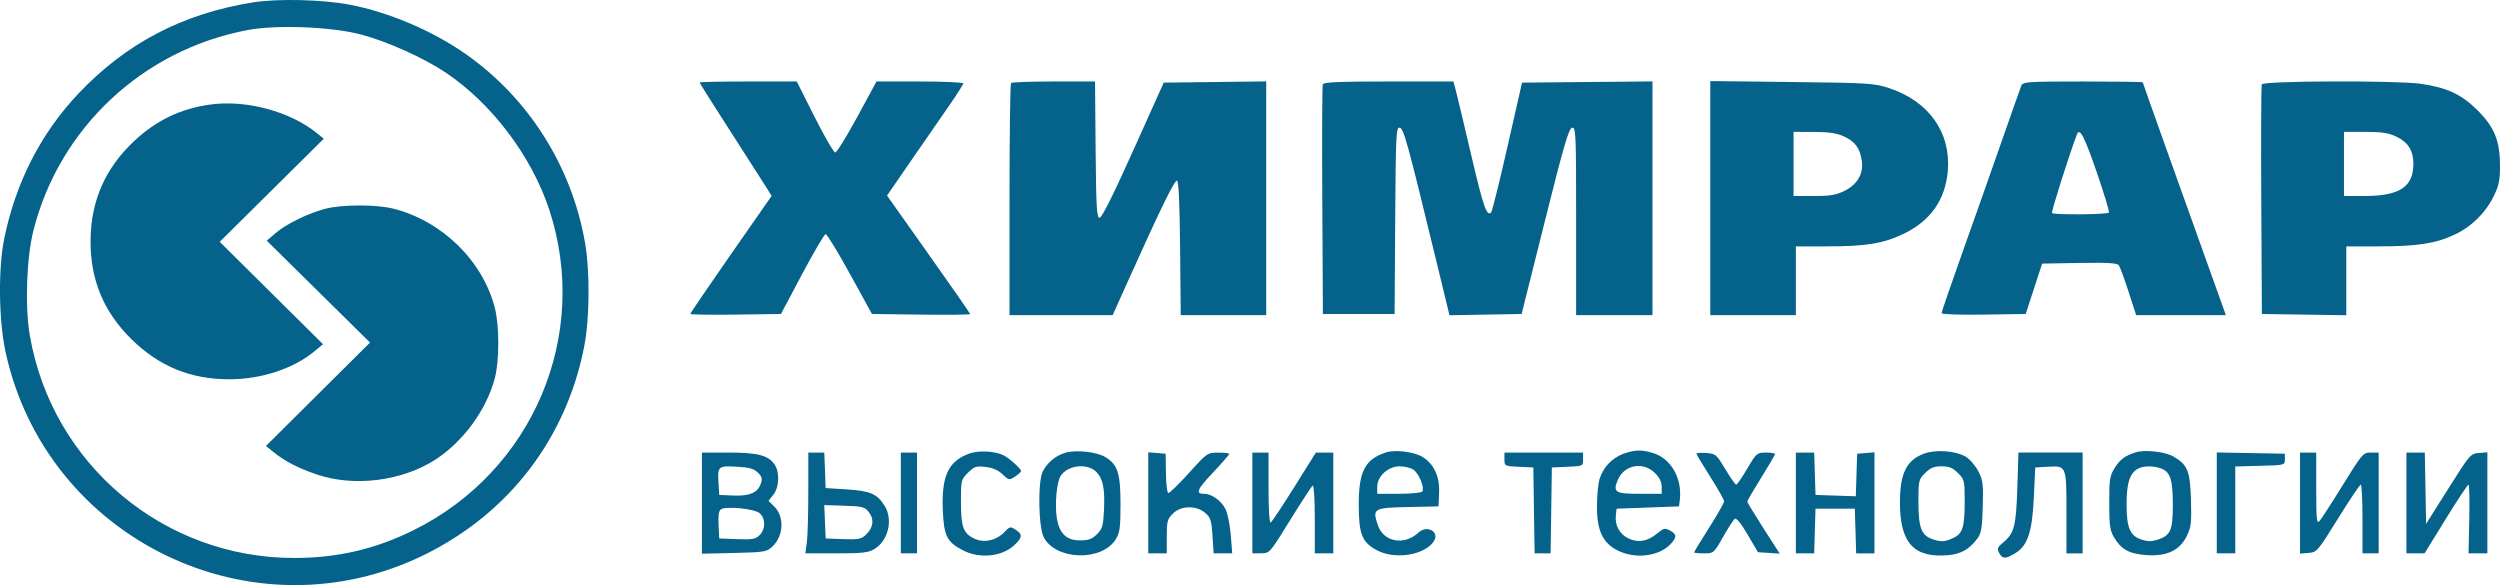 <svg viewBox="0 0 141 33" xmlns="http://www.w3.org/2000/svg">
    <path fill="#04628b" d="M 14.23 0.14 C 10.3 0.776 7.122 2.436 4.447 5.253 C 2.307 7.505 0.88 10.295 0.233 13.486 C -0.106 15.159 -0.071 18.076 0.309 19.832 C 2.599 30.417 14.259 36.064 23.954 31.282 C 28.707 28.939 31.934 24.729 32.947 19.55 C 33.257 17.971 33.279 15.31 32.996 13.688 C 32.244 9.375 29.806 5.524 26.255 3.04 C 24.377 1.727 21.93 0.687 19.728 0.266 C 18.182 -0.03 15.64 -0.09 14.23 0.14 Z M 20.348 1.943 C 21.811 2.325 23.876 3.253 25.126 4.086 C 27.721 5.819 29.98 8.803 30.973 11.813 C 33.311 18.9 30.063 26.573 23.315 29.909 C 21.169 30.969 19.033 31.468 16.63 31.468 C 9.253 31.496 2.935 26.193 1.683 18.923 C 1.401 17.322 1.494 14.554 1.881 13.015 C 3.34 7.22 8.06 2.802 13.976 1.693 C 15.606 1.387 18.687 1.508 20.348 1.943 Z M 39.458 4.652 C 39.458 4.682 40.237 5.918 41.189 7.397 C 42.142 8.877 43.056 10.303 43.221 10.568 L 43.519 11.05 L 41.227 14.338 C 39.967 16.147 38.935 17.66 38.935 17.703 C 38.935 17.744 40.085 17.763 41.49 17.743 L 44.045 17.709 L 45.24 15.459 C 45.898 14.223 46.494 13.207 46.566 13.203 C 46.638 13.198 47.256 14.21 47.938 15.452 L 49.179 17.709 L 51.949 17.744 C 53.472 17.763 54.719 17.749 54.719 17.714 C 54.719 17.678 53.663 16.159 52.373 14.339 L 50.028 11.03 L 51.422 9.008 C 52.136 7.97 52.853 6.934 53.572 5.899 C 53.987 5.302 54.327 4.764 54.327 4.704 C 54.327 4.644 53.227 4.596 51.881 4.596 L 49.434 4.596 L 48.348 6.598 C 47.751 7.7 47.193 8.601 47.108 8.601 C 47.023 8.601 46.5 7.7 45.945 6.598 L 44.937 4.596 L 42.197 4.596 C 40.69 4.596 39.457 4.621 39.457 4.652 Z M 57.023 4.682 C 56.975 4.729 56.936 7.694 56.936 11.271 L 56.936 17.773 L 62.755 17.773 L 63.582 15.933 C 65.435 11.809 66.246 10.146 66.382 10.19 C 66.479 10.222 66.534 11.428 66.558 14.005 L 66.593 17.773 L 71.415 17.773 L 71.415 4.591 L 68.524 4.626 L 65.633 4.66 L 63.921 8.471 C 62.804 10.96 62.143 12.283 62.019 12.283 C 61.856 12.283 61.823 11.713 61.793 8.439 L 61.759 4.596 L 59.434 4.596 C 58.156 4.596 57.071 4.634 57.024 4.682 Z M 74.605 4.757 C 74.571 4.847 74.558 7.797 74.577 11.314 L 74.611 17.709 L 78.655 17.709 L 78.689 12.435 C 78.72 7.58 78.74 7.165 78.941 7.203 C 79.171 7.247 79.361 7.939 81.005 14.708 L 81.751 17.78 L 83.785 17.744 L 85.819 17.709 L 87.129 12.478 C 88.194 8.221 88.48 7.238 88.666 7.204 C 88.88 7.164 88.894 7.483 88.894 12.467 L 88.894 17.773 L 93.2 17.773 L 93.2 4.592 L 89.521 4.626 L 85.842 4.66 L 85.022 8.27 C 84.572 10.255 84.157 11.924 84.102 11.979 C 83.852 12.226 83.667 11.693 82.973 8.729 C 82.566 6.989 82.173 5.347 82.102 5.08 L 81.972 4.596 L 78.32 4.596 C 75.52 4.596 74.654 4.633 74.606 4.757 Z M 96.46 11.173 L 96.46 17.773 L 101.286 17.773 L 101.286 13.898 L 103.014 13.896 C 105.256 13.896 106.227 13.736 107.377 13.181 C 108.886 12.452 109.718 11.264 109.856 9.642 C 110.04 7.468 108.78 5.697 106.524 4.962 C 105.711 4.696 105.361 4.674 101.058 4.625 L 96.46 4.573 L 96.46 11.173 Z M 114.006 4.822 C 113.956 4.946 113.427 6.443 112.831 8.149 C 112.101 10.233 111.366 12.316 110.625 14.396 C 110.009 16.126 109.504 17.596 109.504 17.661 C 109.504 17.729 110.501 17.764 111.876 17.744 L 114.248 17.709 L 114.713 16.288 L 115.178 14.867 L 117.279 14.831 C 118.864 14.804 119.41 14.836 119.502 14.961 C 119.568 15.051 119.815 15.721 120.05 16.449 L 120.478 17.773 L 125.539 17.773 L 124.902 15.997 C 122.545 9.429 120.852 4.683 120.852 4.643 C 120.852 4.617 119.332 4.596 117.475 4.596 C 114.38 4.596 114.09 4.615 114.006 4.822 Z M 127.564 4.757 C 127.53 4.847 127.517 7.797 127.536 11.314 L 127.57 17.709 L 129.95 17.744 L 132.331 17.779 L 132.331 13.898 L 134.124 13.896 C 136.327 13.896 137.37 13.737 138.41 13.246 C 139.378 12.8 140.165 12.035 140.639 11.08 C 140.934 10.483 140.999 10.178 141 9.38 C 141.002 7.942 140.688 7.165 139.712 6.2 C 138.822 5.317 137.998 4.936 136.527 4.726 C 135.166 4.53 127.642 4.557 127.564 4.757 Z M 11.869 5.895 C 10.205 6.121 8.824 6.781 7.577 7.945 C 5.933 9.483 5.122 11.33 5.107 13.575 C 5.092 15.775 5.849 17.595 7.419 19.135 C 8.983 20.669 10.749 21.391 12.937 21.391 C 14.73 21.391 16.538 20.799 17.718 19.827 L 18.219 19.414 L 15.306 16.527 L 12.393 13.639 L 15.327 10.731 L 18.261 7.823 L 17.869 7.506 C 16.355 6.281 13.895 5.62 11.869 5.895 Z M 103.982 7.688 C 104.622 7.976 104.896 8.342 105.003 9.053 C 105.114 9.787 104.768 10.396 104.03 10.765 C 103.558 11 103.231 11.055 102.302 11.055 L 101.156 11.055 L 101.156 7.438 L 102.297 7.441 C 103.134 7.443 103.583 7.509 103.982 7.688 Z M 118.252 9.701 C 118.667 10.903 118.978 11.932 118.943 11.988 C 118.872 12.103 115.848 12.128 115.734 12.015 C 115.677 11.959 116.683 8.78 117.135 7.589 C 117.292 7.174 117.544 7.652 118.252 9.701 Z M 135.163 7.71 C 135.821 8.025 136.114 8.498 136.114 9.247 C 136.114 10.532 135.341 11.048 133.407 11.053 L 132.2 11.055 L 132.2 7.438 L 133.398 7.438 C 134.349 7.438 134.713 7.494 135.163 7.71 Z M 18.34 11.776 C 17.361 12.037 16.133 12.639 15.544 13.146 L 15.047 13.575 L 17.958 16.447 L 20.869 19.32 L 17.934 22.236 L 15 25.152 L 15.392 25.47 C 16.056 26.012 16.812 26.404 17.885 26.766 C 19.976 27.471 22.661 27.136 24.533 25.937 C 26.117 24.922 27.437 23.119 27.908 21.327 C 28.17 20.331 28.168 18.356 27.903 17.34 C 27.213 14.69 24.915 12.453 22.18 11.767 C 21.21 11.524 19.271 11.529 18.341 11.777 Z M 54.671 25.58 C 53.476 26.014 53.09 26.85 53.176 28.813 C 53.239 30.243 53.416 30.585 54.33 31.048 C 55.278 31.528 56.528 31.393 57.22 30.735 C 57.67 30.309 57.681 30.136 57.278 29.875 C 56.987 29.685 56.95 29.693 56.666 29.991 C 56.198 30.485 55.51 30.641 54.951 30.378 C 54.328 30.085 54.197 29.723 54.197 28.286 C 54.197 27.086 54.207 27.046 54.594 26.661 C 54.95 26.309 55.054 26.275 55.583 26.334 C 55.985 26.379 56.291 26.511 56.542 26.749 C 56.899 27.089 56.919 27.092 57.249 26.879 C 57.436 26.757 57.589 26.617 57.589 26.568 C 57.589 26.442 56.926 25.842 56.61 25.683 C 56.127 25.438 55.198 25.389 54.671 25.58 Z M 60.067 25.54 C 59.527 25.708 59.077 26.083 58.815 26.584 C 58.525 27.136 58.563 29.727 58.87 30.307 C 59.558 31.609 62.155 31.674 62.933 30.409 C 63.158 30.044 63.196 29.759 63.197 28.451 C 63.197 26.707 63.04 26.206 62.359 25.789 C 61.854 25.48 60.695 25.354 60.067 25.539 Z M 78.187 25.512 C 76.989 25.897 76.633 26.572 76.633 28.461 C 76.633 30.135 76.819 30.595 77.678 31.045 C 78.678 31.569 80.312 31.316 80.851 30.554 C 81.231 30.017 80.507 29.574 80.006 30.036 C 79.188 30.79 78.024 30.573 77.706 29.608 C 77.399 28.677 77.465 28.638 79.412 28.597 L 81.132 28.561 L 81.166 27.786 C 81.206 26.866 80.858 26.134 80.2 25.753 C 79.726 25.479 78.679 25.353 78.187 25.512 Z M 91.568 25.59 C 90.912 25.831 90.408 26.366 90.208 27.036 C 90.132 27.306 90.069 27.995 90.068 28.566 C 90.068 29.93 90.396 30.628 91.238 31.048 C 92.234 31.546 93.565 31.383 94.224 30.682 C 94.584 30.299 94.576 30.129 94.184 29.922 C 93.9 29.77 93.824 29.788 93.47 30.082 C 92.925 30.537 92.4 30.629 91.847 30.369 C 91.347 30.134 91.069 29.624 91.134 29.059 L 91.177 28.69 L 92.937 28.625 L 94.699 28.561 L 94.743 28.181 C 94.882 26.968 94.235 25.848 93.221 25.547 C 92.571 25.354 92.216 25.363 91.568 25.59 Z M 108.525 25.582 C 107.529 25.946 107.158 26.695 107.157 28.342 C 107.155 30.634 107.954 31.494 109.912 31.308 C 110.604 31.242 111.075 30.971 111.517 30.385 C 111.743 30.085 111.792 29.801 111.827 28.585 C 111.864 27.281 111.839 27.083 111.567 26.561 C 111.4 26.241 111.077 25.877 110.846 25.745 C 110.276 25.421 109.177 25.345 108.525 25.582 Z M 120.453 25.511 C 119.837 25.71 119.573 25.907 119.266 26.395 C 118.992 26.831 118.961 27.035 118.961 28.367 C 118.961 29.62 119.002 29.921 119.222 30.291 C 119.635 30.986 120.065 31.228 121.021 31.304 C 122.187 31.397 122.934 31.051 123.334 30.234 C 123.58 29.729 123.609 29.484 123.57 28.184 C 123.522 26.552 123.383 26.212 122.572 25.742 C 122.113 25.476 120.953 25.349 120.453 25.511 Z M 39.588 28.377 L 39.588 31.229 L 41.404 31.187 C 43.117 31.147 43.239 31.127 43.556 30.831 C 44.199 30.233 44.253 29.147 43.669 28.569 L 43.344 28.247 L 43.618 27.902 C 43.953 27.48 43.984 26.616 43.679 26.186 C 43.319 25.676 42.729 25.525 41.092 25.525 L 39.588 25.525 L 39.588 28.377 Z M 45.588 27.767 C 45.588 29.001 45.55 30.28 45.505 30.61 L 45.422 31.21 L 47.168 31.209 C 48.646 31.209 48.976 31.171 49.316 30.966 C 50.098 30.493 50.38 29.318 49.898 28.536 C 49.481 27.858 49.085 27.686 47.762 27.602 L 46.566 27.527 L 46.528 26.527 L 46.49 25.525 L 45.588 25.525 L 45.588 27.768 Z M 50.806 28.367 L 50.806 31.209 L 51.719 31.209 L 51.719 25.525 L 50.806 25.525 L 50.806 28.367 Z M 64.763 28.359 L 64.763 31.209 L 65.806 31.209 L 65.806 30.258 C 65.806 29.402 65.841 29.272 66.15 28.966 C 66.61 28.51 67.46 28.491 67.97 28.925 C 68.28 29.189 68.328 29.34 68.385 30.217 L 68.449 31.209 L 69.497 31.209 L 69.417 30.191 C 69.374 29.631 69.241 28.971 69.123 28.725 C 68.892 28.245 68.346 27.85 67.913 27.85 C 67.407 27.85 67.507 27.613 68.415 26.65 C 68.917 26.117 69.328 25.646 69.328 25.603 C 69.328 25.56 69.049 25.526 68.708 25.528 C 68.094 25.531 68.08 25.541 67.045 26.688 C 66.471 27.324 65.951 27.828 65.889 27.81 C 65.827 27.791 65.768 27.284 65.759 26.683 L 65.741 25.589 L 65.251 25.549 L 64.763 25.509 L 64.763 28.359 Z M 70.633 28.367 L 70.633 31.209 L 71.122 31.206 C 71.61 31.203 71.612 31.201 72.766 29.332 C 73.401 28.303 73.973 27.429 74.038 27.39 C 74.104 27.349 74.154 28.152 74.154 29.264 L 74.154 31.209 L 75.198 31.209 L 75.198 25.525 L 74.215 25.525 L 73.005 27.459 C 72.339 28.523 71.738 29.427 71.67 29.469 C 71.593 29.516 71.546 28.774 71.546 27.535 L 71.546 25.525 L 70.632 25.525 L 70.632 28.367 Z M 84.851 25.907 C 84.851 26.284 84.859 26.288 85.666 26.327 L 86.481 26.365 L 86.516 28.787 L 86.552 31.209 L 87.454 31.209 L 87.489 28.787 L 87.524 26.365 L 88.405 26.326 C 89.285 26.288 89.285 26.288 89.285 25.906 L 89.285 25.525 L 84.85 25.525 L 84.85 25.906 Z M 95.677 25.586 C 95.677 25.627 96.029 26.216 96.46 26.892 C 96.89 27.569 97.242 28.192 97.24 28.277 C 97.24 28.362 96.859 29.031 96.393 29.764 C 95.927 30.497 95.547 31.122 95.547 31.154 C 95.547 31.184 95.797 31.209 96.101 31.209 C 96.651 31.209 96.659 31.203 97.173 30.297 C 97.458 29.795 97.755 29.332 97.833 29.267 C 97.93 29.189 98.168 29.477 98.563 30.147 L 99.149 31.145 L 99.763 31.185 L 100.378 31.224 L 99.462 29.801 C 98.959 29.018 98.547 28.338 98.547 28.289 C 98.547 28.24 98.899 27.636 99.329 26.946 C 99.759 26.256 100.112 25.654 100.112 25.608 C 100.112 25.562 99.88 25.525 99.596 25.525 C 99.095 25.525 99.065 25.551 98.546 26.429 C 98.253 26.927 97.972 27.334 97.921 27.333 C 97.871 27.333 97.594 26.941 97.308 26.461 C 96.806 25.623 96.764 25.588 96.231 25.55 C 95.927 25.528 95.677 25.544 95.677 25.586 Z M 101.286 28.367 L 101.286 31.209 L 102.32 31.209 L 102.357 29.949 L 102.395 28.69 L 104.612 28.69 L 104.65 29.95 L 104.687 31.21 L 105.721 31.21 L 105.721 25.51 L 105.232 25.55 L 104.743 25.59 L 104.705 26.79 L 104.668 27.99 L 103.531 27.952 L 102.395 27.915 L 102.357 26.72 L 102.32 25.525 L 101.286 25.525 L 101.286 28.367 Z M 113.778 27.495 C 113.71 29.657 113.604 30.077 113.004 30.573 C 112.652 30.865 112.62 30.942 112.753 31.187 C 112.941 31.535 113.103 31.537 113.654 31.205 C 114.362 30.778 114.617 30.013 114.709 28.045 L 114.787 26.365 L 115.482 26.325 C 116.556 26.265 116.548 26.244 116.548 28.9 L 116.548 31.21 L 117.461 31.21 L 117.461 25.524 L 113.84 25.524 L 113.778 27.494 Z M 125.026 28.364 L 125.026 31.209 L 126.07 31.209 L 126.07 26.309 L 127.469 26.272 C 128.864 26.235 128.867 26.235 128.867 25.912 L 128.867 25.589 L 126.947 25.554 L 125.026 25.518 L 125.026 28.364 Z M 129.722 28.374 L 129.722 31.224 L 130.204 31.184 C 130.673 31.146 130.716 31.096 131.867 29.241 C 132.517 28.195 133.092 27.337 133.146 27.336 C 133.2 27.335 133.244 28.206 133.244 29.271 L 133.244 31.209 L 134.157 31.209 L 134.157 25.525 L 133.713 25.525 C 133.281 25.525 133.235 25.578 132.129 27.365 C 131.503 28.378 130.91 29.292 130.813 29.395 C 130.662 29.556 130.635 29.273 130.635 27.555 L 130.635 25.525 L 129.722 25.525 L 129.722 28.375 Z M 135.722 28.367 L 135.722 31.209 L 136.744 31.209 L 137.94 29.271 C 138.598 28.206 139.175 27.333 139.223 27.333 C 139.27 27.333 139.291 28.205 139.267 29.271 L 139.225 31.209 L 140.288 31.209 L 140.288 25.509 L 139.806 25.549 C 139.337 25.589 139.292 25.641 138.078 27.569 L 136.831 29.547 L 136.795 27.536 L 136.759 25.525 L 135.722 25.525 L 135.722 28.367 Z M 42.745 26.657 C 42.982 26.892 43.01 27.001 42.905 27.296 C 42.728 27.794 42.267 27.987 41.349 27.948 L 40.566 27.915 L 40.526 27.285 C 40.462 26.297 40.498 26.263 41.546 26.322 C 42.268 26.362 42.518 26.432 42.745 26.657 Z M 61.825 26.608 C 62.212 26.992 62.327 27.571 62.263 28.818 C 62.221 29.661 62.169 29.832 61.866 30.132 C 61.586 30.408 61.395 30.477 60.902 30.477 C 60.137 30.477 59.736 30.082 59.602 29.196 C 59.485 28.426 59.599 27.193 59.818 26.846 C 60.204 26.234 61.314 26.103 61.825 26.608 Z M 79.725 26.494 C 80.029 26.705 80.354 27.506 80.221 27.718 C 80.175 27.793 79.604 27.85 78.908 27.85 L 77.676 27.85 L 77.676 27.453 C 77.676 26.861 78.292 26.3 78.942 26.3 C 79.218 26.3 79.57 26.387 79.724 26.494 Z M 93.339 26.678 C 93.595 26.931 93.721 27.186 93.721 27.453 L 93.721 27.85 L 92.477 27.85 C 91.091 27.85 90.954 27.764 91.245 27.068 C 91.603 26.212 92.669 26.014 93.339 26.678 Z M 110.427 26.678 C 110.795 27.042 110.808 27.098 110.808 28.284 C 110.808 29.801 110.692 30.129 110.065 30.388 C 109.673 30.551 109.488 30.561 109.087 30.442 C 108.372 30.23 108.199 29.814 108.199 28.299 C 108.199 27.097 108.212 27.043 108.581 26.678 C 108.88 26.381 109.079 26.3 109.504 26.3 C 109.929 26.3 110.128 26.381 110.427 26.678 Z M 121.94 26.443 C 122.419 26.659 122.548 27.091 122.548 28.473 C 122.548 29.906 122.421 30.198 121.7 30.434 C 121.354 30.547 121.132 30.547 120.785 30.434 C 120.129 30.219 119.939 29.77 119.939 28.432 C 119.939 26.862 120.265 26.312 121.205 26.304 C 121.435 26.302 121.765 26.364 121.94 26.444 Z M 49.015 28.905 C 49.323 29.313 49.25 29.778 48.817 30.177 C 48.569 30.407 48.389 30.439 47.547 30.407 L 46.567 30.369 L 46.527 29.428 L 46.489 28.486 L 47.623 28.523 C 48.678 28.558 48.774 28.585 49.015 28.905 Z M 42.852 28.951 C 43.186 29.251 43.182 29.846 42.843 30.181 C 42.613 30.409 42.44 30.44 41.571 30.407 L 40.566 30.369 L 40.526 29.606 C 40.499 29.086 40.541 28.806 40.656 28.728 C 40.95 28.528 42.564 28.693 42.852 28.951 Z"/>
</svg>
